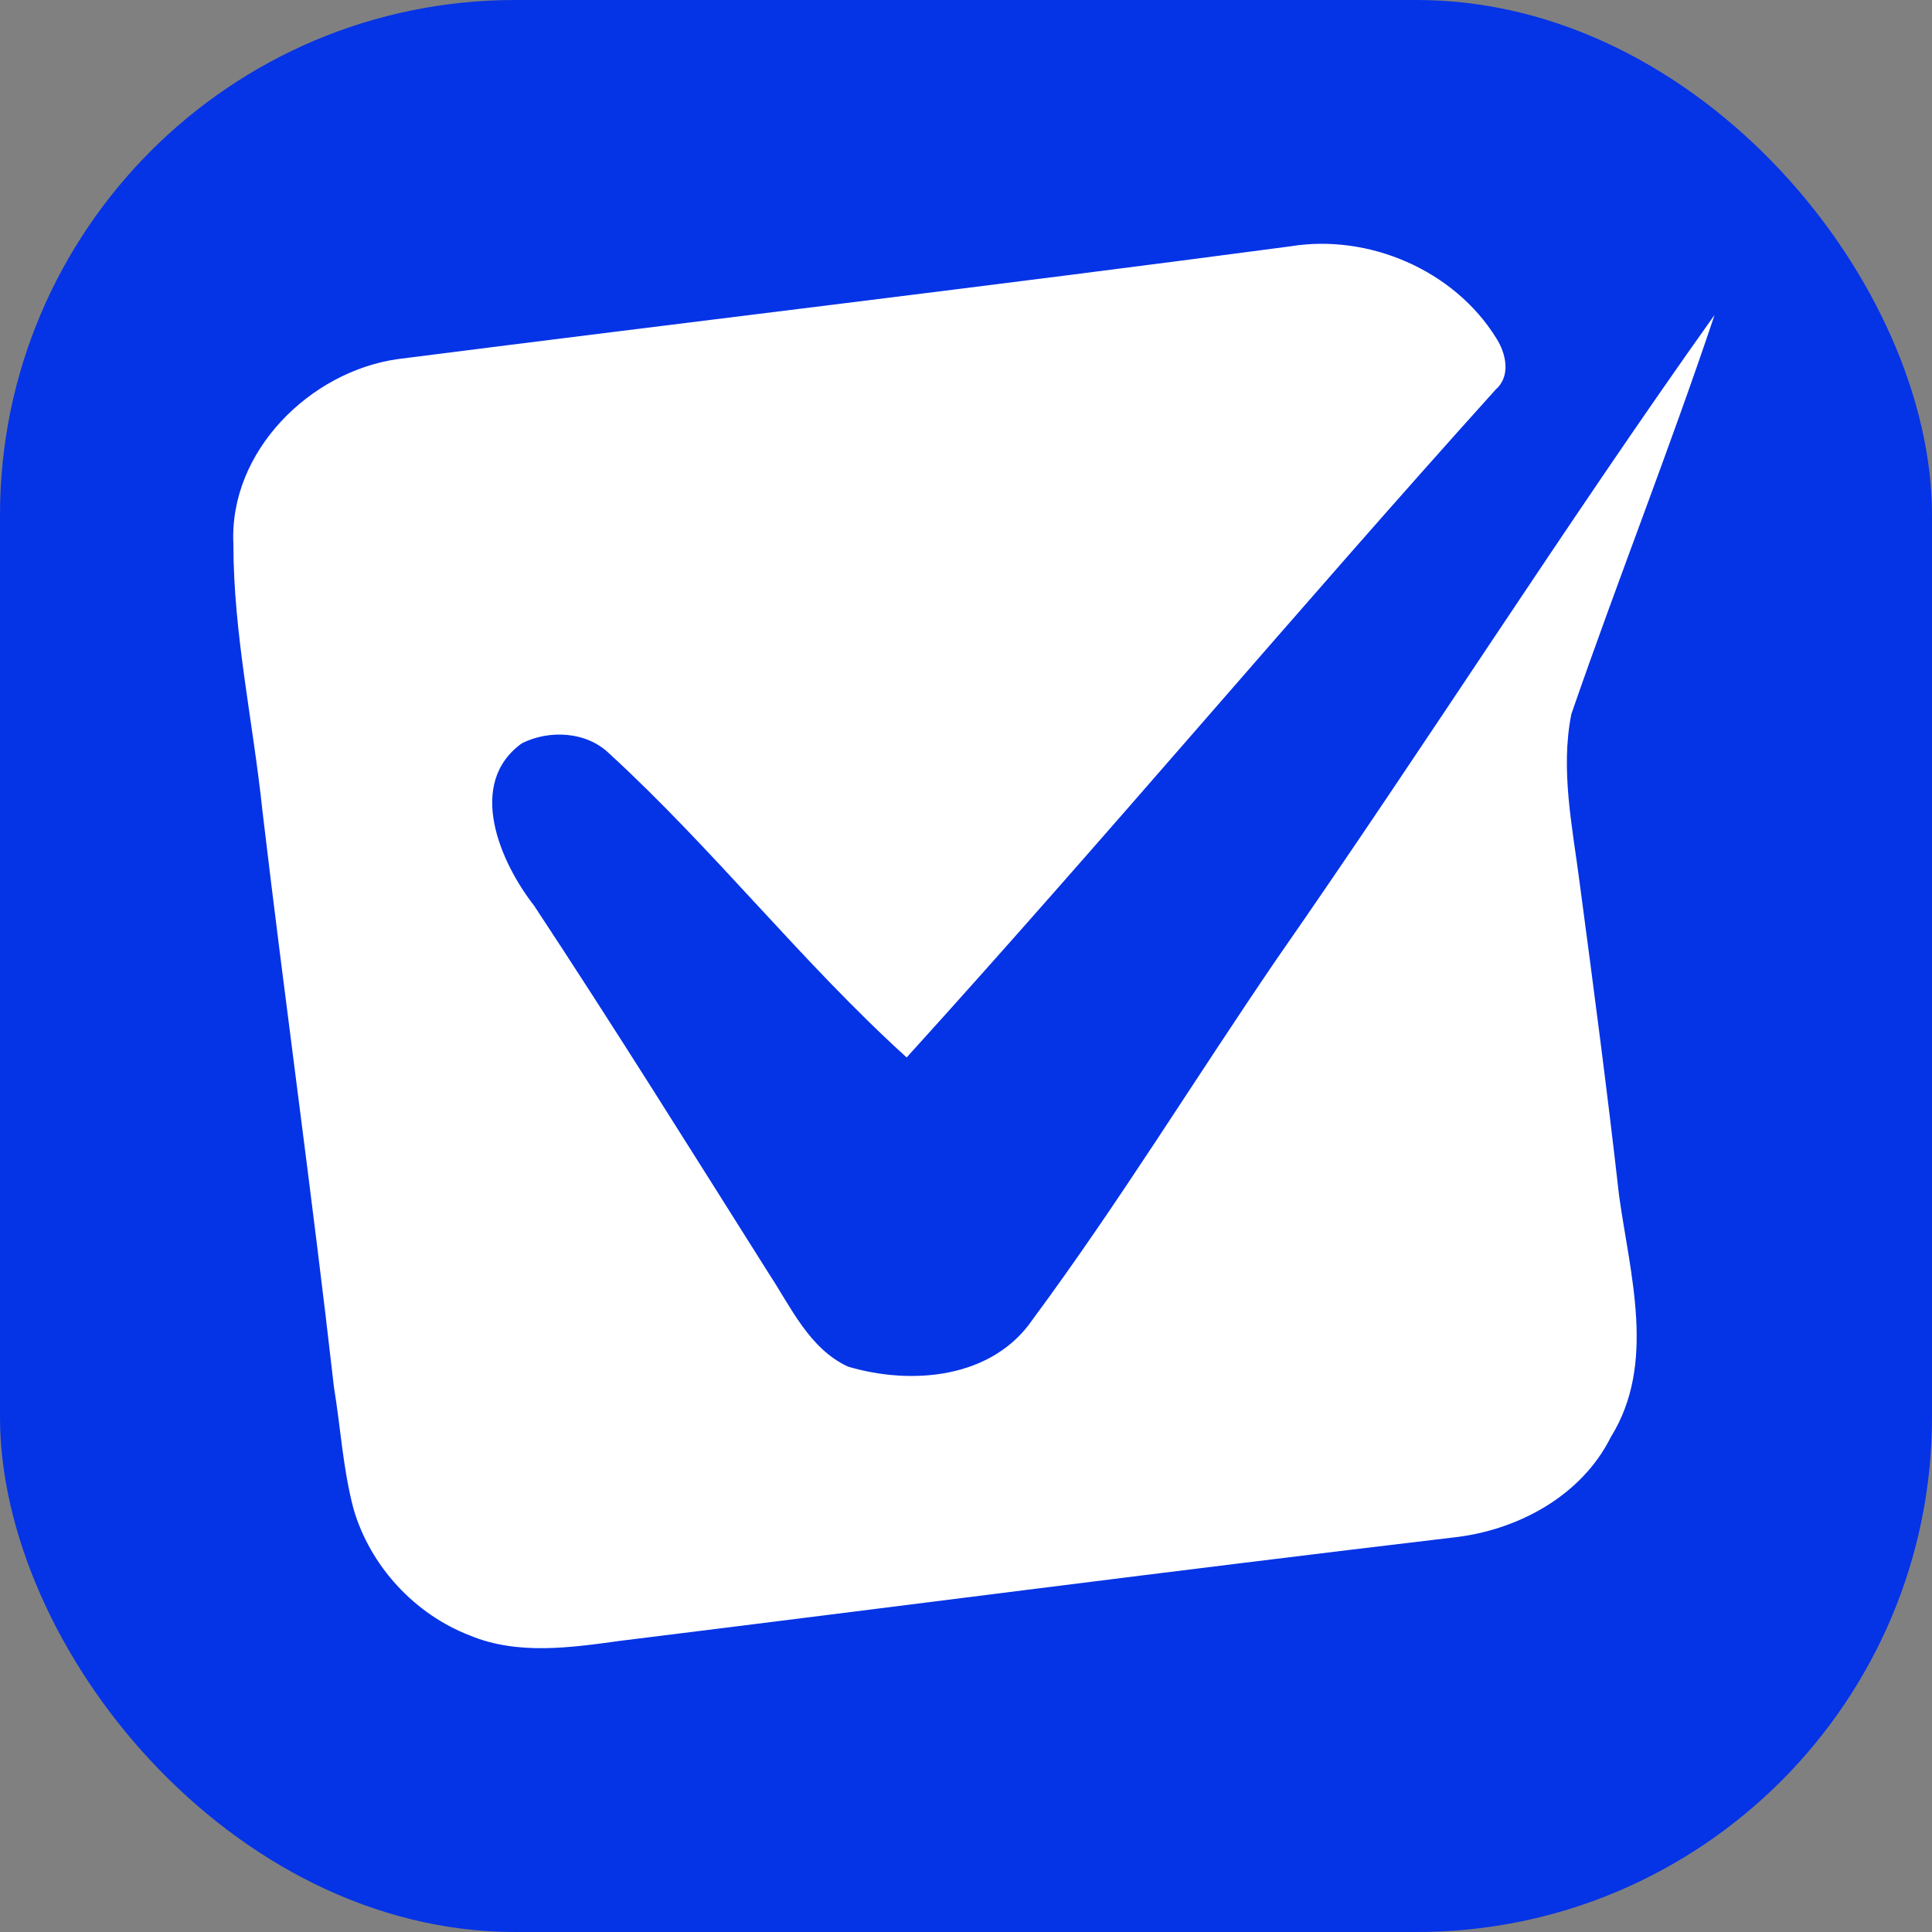 <svg width="60" height="60" viewBox="0 0 60 60" fill="none" xmlns="http://www.w3.org/2000/svg">
<rect x="0" y="0" width="60" height="60" fill="#808080" stroke="none"/>
<rect width="60" height="60" rx="16" fill="#0533E6"/>
<path d="M12.36 11.151C21.597 9.973 30.844 8.876 40.074 7.65C42.506 7.252 45.155 8.389 46.463 10.494C46.766 10.961 46.933 11.669 46.456 12.091C40.282 18.941 34.352 26.011 28.157 32.84C24.89 29.877 22.162 26.372 18.91 23.392C18.201 22.711 17.047 22.66 16.205 23.085C14.472 24.339 15.531 26.774 16.59 28.13C19.077 31.9 21.464 35.728 23.872 39.543C24.563 40.592 25.132 41.883 26.334 42.441C28.31 43.027 30.813 42.819 32.073 40.973C34.757 37.346 37.117 33.487 39.665 29.761C44.266 23.154 48.578 16.342 53.248 9.779C51.855 13.941 50.233 18.028 48.8 22.176C48.452 23.913 48.837 25.694 49.059 27.428C49.488 30.657 49.917 33.889 50.281 37.124C50.622 39.587 51.443 42.353 50.026 44.628C49.113 46.467 47.114 47.533 45.132 47.748C36.508 48.769 27.894 49.89 19.274 50.956C17.735 51.167 16.086 51.409 14.605 50.796C12.881 50.138 11.495 48.636 10.981 46.865C10.65 45.626 10.579 44.338 10.371 43.078C9.693 37.108 8.856 31.157 8.151 25.19C7.861 22.421 7.248 19.683 7.248 16.89C7.112 14.026 9.622 11.533 12.36 11.151Z" fill="white"/>
</svg>
